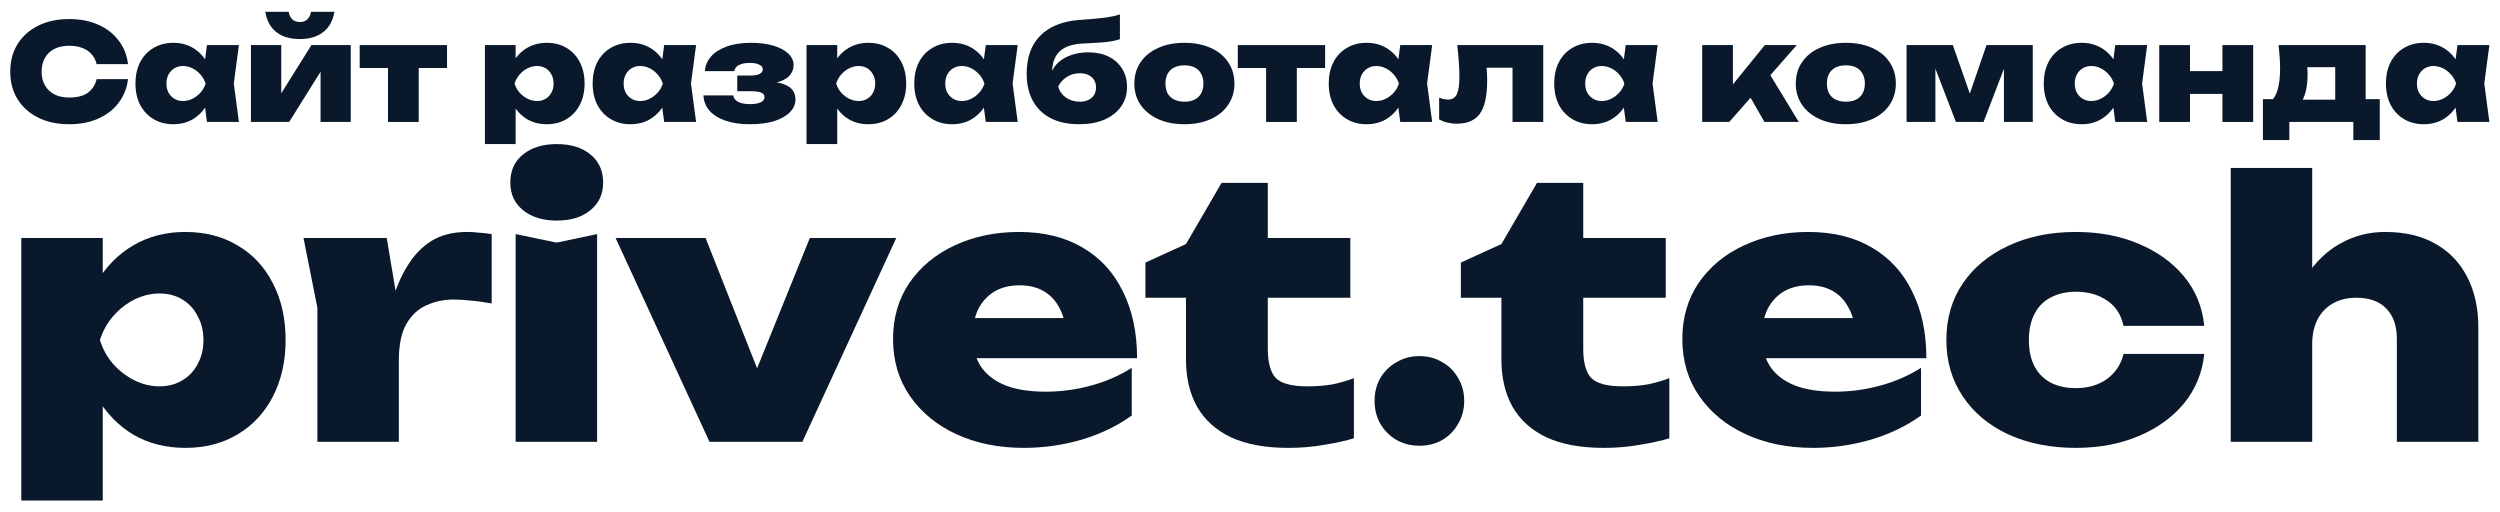 <?xml version="1.0" encoding="UTF-8"?> <svg xmlns="http://www.w3.org/2000/svg" width="205" height="42" viewBox="0 0 205 42" fill="none"> <path d="M10.498 6.491C10.41 7.224 10.153 7.87 9.728 8.427C9.31 8.984 8.752 9.417 8.056 9.725C7.366 10.033 6.574 10.187 5.68 10.187C4.712 10.187 3.865 10.007 3.139 9.648C2.413 9.289 1.848 8.786 1.445 8.141C1.041 7.496 0.84 6.74 0.84 5.875C0.84 5.01 1.041 4.254 1.445 3.609C1.848 2.964 2.413 2.461 3.139 2.102C3.865 1.743 4.712 1.563 5.68 1.563C6.574 1.563 7.366 1.717 8.056 2.025C8.752 2.333 9.31 2.766 9.728 3.323C10.153 3.873 10.41 4.518 10.498 5.259H7.924C7.85 4.944 7.715 4.676 7.517 4.456C7.326 4.229 7.077 4.056 6.769 3.939C6.461 3.814 6.098 3.752 5.68 3.752C5.21 3.752 4.807 3.836 4.47 4.005C4.132 4.174 3.872 4.419 3.689 4.742C3.505 5.057 3.414 5.435 3.414 5.875C3.414 6.315 3.505 6.693 3.689 7.008C3.872 7.323 4.132 7.569 4.47 7.745C4.807 7.914 5.21 7.998 5.68 7.998C6.098 7.998 6.461 7.943 6.769 7.833C7.077 7.716 7.326 7.543 7.517 7.316C7.715 7.089 7.85 6.814 7.924 6.491H10.498Z" fill="#09192B"></path> <path d="M16.971 10L16.674 7.756L16.982 6.854L16.674 5.963L16.971 3.697H19.589L19.171 6.843L19.589 10H16.971ZM17.532 6.854C17.444 7.521 17.25 8.108 16.949 8.614C16.655 9.113 16.274 9.501 15.805 9.78C15.343 10.051 14.811 10.187 14.21 10.187C13.601 10.187 13.062 10.048 12.593 9.769C12.123 9.49 11.757 9.102 11.493 8.603C11.236 8.097 11.108 7.514 11.108 6.854C11.108 6.179 11.236 5.593 11.493 5.094C11.757 4.588 12.123 4.199 12.593 3.928C13.062 3.649 13.601 3.51 14.21 3.51C14.811 3.51 15.343 3.646 15.805 3.917C16.274 4.188 16.659 4.577 16.96 5.083C17.261 5.582 17.451 6.172 17.532 6.854ZM13.649 6.854C13.649 7.133 13.704 7.378 13.814 7.591C13.931 7.804 14.092 7.972 14.298 8.097C14.503 8.222 14.738 8.284 15.002 8.284C15.273 8.284 15.534 8.222 15.783 8.097C16.032 7.972 16.252 7.804 16.443 7.591C16.634 7.378 16.773 7.133 16.861 6.854C16.773 6.575 16.634 6.33 16.443 6.117C16.252 5.897 16.032 5.725 15.783 5.6C15.534 5.475 15.273 5.413 15.002 5.413C14.738 5.413 14.503 5.475 14.298 5.6C14.092 5.725 13.931 5.897 13.814 6.117C13.704 6.33 13.649 6.575 13.649 6.854Z" fill="#09192B"></path> <path d="M20.577 10V3.697H23.063V8.603L22.568 8.438L25.538 3.697H28.761V10H26.286V4.929L26.77 5.105L23.712 10H20.577ZM24.581 3.202C23.782 3.202 23.14 3.011 22.656 2.63C22.172 2.249 21.872 1.695 21.754 0.969H23.668C23.72 1.24 23.822 1.449 23.976 1.596C24.138 1.735 24.339 1.805 24.581 1.805C24.838 1.805 25.043 1.735 25.197 1.596C25.351 1.449 25.454 1.24 25.505 0.969H27.419C27.302 1.695 26.998 2.249 26.506 2.63C26.022 3.011 25.381 3.202 24.581 3.202Z" fill="#09192B"></path> <path d="M31.816 4.566H34.335V10H31.816V4.566ZM29.495 3.697H36.656V5.578H29.495V3.697Z" fill="#09192B"></path> <path d="M39.763 3.697H42.282V5.38L42.183 5.666V7.591L42.282 8.152V11.815H39.763V3.697ZM41.512 6.854C41.6 6.172 41.791 5.582 42.084 5.083C42.385 4.577 42.77 4.188 43.239 3.917C43.708 3.646 44.24 3.51 44.834 3.51C45.45 3.51 45.989 3.649 46.451 3.928C46.92 4.199 47.283 4.588 47.54 5.094C47.804 5.593 47.936 6.179 47.936 6.854C47.936 7.514 47.804 8.097 47.54 8.603C47.283 9.102 46.92 9.49 46.451 9.769C45.989 10.048 45.45 10.187 44.834 10.187C44.233 10.187 43.697 10.051 43.228 9.78C42.766 9.501 42.388 9.113 42.095 8.614C41.802 8.108 41.607 7.521 41.512 6.854ZM45.395 6.854C45.395 6.575 45.336 6.33 45.219 6.117C45.109 5.897 44.951 5.725 44.746 5.6C44.541 5.475 44.306 5.413 44.042 5.413C43.771 5.413 43.51 5.475 43.261 5.6C43.012 5.725 42.792 5.897 42.601 6.117C42.418 6.33 42.282 6.575 42.194 6.854C42.282 7.133 42.418 7.378 42.601 7.591C42.792 7.804 43.012 7.972 43.261 8.097C43.51 8.222 43.771 8.284 44.042 8.284C44.306 8.284 44.541 8.222 44.746 8.097C44.951 7.972 45.109 7.804 45.219 7.591C45.336 7.378 45.395 7.133 45.395 6.854Z" fill="#09192B"></path> <path d="M54.461 10L54.164 7.756L54.472 6.854L54.164 5.963L54.461 3.697H57.079L56.661 6.843L57.079 10H54.461ZM55.022 6.854C54.934 7.521 54.74 8.108 54.439 8.614C54.146 9.113 53.764 9.501 53.295 9.78C52.833 10.051 52.301 10.187 51.7 10.187C51.091 10.187 50.552 10.048 50.083 9.769C49.614 9.49 49.247 9.102 48.983 8.603C48.726 8.097 48.598 7.514 48.598 6.854C48.598 6.179 48.726 5.593 48.983 5.094C49.247 4.588 49.614 4.199 50.083 3.928C50.552 3.649 51.091 3.51 51.7 3.51C52.301 3.51 52.833 3.646 53.295 3.917C53.764 4.188 54.149 4.577 54.45 5.083C54.751 5.582 54.941 6.172 55.022 6.854ZM51.139 6.854C51.139 7.133 51.194 7.378 51.304 7.591C51.421 7.804 51.583 7.972 51.788 8.097C51.993 8.222 52.228 8.284 52.492 8.284C52.763 8.284 53.024 8.222 53.273 8.097C53.522 7.972 53.742 7.804 53.933 7.591C54.124 7.378 54.263 7.133 54.351 6.854C54.263 6.575 54.124 6.33 53.933 6.117C53.742 5.897 53.522 5.725 53.273 5.6C53.024 5.475 52.763 5.413 52.492 5.413C52.228 5.413 51.993 5.475 51.788 5.6C51.583 5.725 51.421 5.897 51.304 6.117C51.194 6.33 51.139 6.575 51.139 6.854Z" fill="#09192B"></path> <path d="M61.489 10.187C60.733 10.187 60.073 10.092 59.509 9.901C58.944 9.71 58.504 9.439 58.189 9.087C57.873 8.728 57.705 8.306 57.683 7.822H60.125C60.154 8.049 60.286 8.225 60.521 8.35C60.763 8.475 61.085 8.537 61.489 8.537C61.87 8.537 62.163 8.489 62.369 8.394C62.581 8.299 62.688 8.156 62.688 7.965C62.688 7.789 62.596 7.664 62.413 7.591C62.229 7.518 61.929 7.481 61.511 7.481H60.455V6.194H61.489C61.848 6.194 62.112 6.15 62.281 6.062C62.457 5.974 62.545 5.849 62.545 5.688C62.545 5.519 62.449 5.391 62.259 5.303C62.075 5.208 61.815 5.16 61.478 5.16C61.104 5.16 60.807 5.219 60.587 5.336C60.374 5.446 60.249 5.611 60.213 5.831H57.804C57.826 5.406 57.983 5.017 58.277 4.665C58.57 4.313 58.995 4.034 59.553 3.829C60.11 3.616 60.785 3.51 61.577 3.51C62.273 3.51 62.882 3.587 63.403 3.741C63.931 3.895 64.341 4.111 64.635 4.39C64.928 4.669 65.075 4.988 65.075 5.347C65.075 5.618 64.99 5.871 64.822 6.106C64.653 6.341 64.367 6.531 63.964 6.678C63.568 6.817 63.029 6.883 62.347 6.876V6.689C63.285 6.652 64 6.755 64.492 6.997C64.983 7.232 65.229 7.617 65.229 8.152C65.229 8.533 65.082 8.878 64.789 9.186C64.495 9.494 64.07 9.74 63.513 9.923C62.955 10.099 62.281 10.187 61.489 10.187Z" fill="#09192B"></path> <path d="M66.135 3.697H68.654V5.38L68.555 5.666V7.591L68.654 8.152V11.815H66.135V3.697ZM67.884 6.854C67.972 6.172 68.163 5.582 68.456 5.083C68.757 4.577 69.142 4.188 69.611 3.917C70.08 3.646 70.612 3.51 71.206 3.51C71.822 3.51 72.361 3.649 72.823 3.928C73.292 4.199 73.655 4.588 73.912 5.094C74.176 5.593 74.308 6.179 74.308 6.854C74.308 7.514 74.176 8.097 73.912 8.603C73.655 9.102 73.292 9.49 72.823 9.769C72.361 10.048 71.822 10.187 71.206 10.187C70.605 10.187 70.069 10.051 69.6 9.78C69.138 9.501 68.76 9.113 68.467 8.614C68.174 8.108 67.979 7.521 67.884 6.854ZM71.767 6.854C71.767 6.575 71.708 6.33 71.591 6.117C71.481 5.897 71.323 5.725 71.118 5.6C70.913 5.475 70.678 5.413 70.414 5.413C70.143 5.413 69.882 5.475 69.633 5.6C69.384 5.725 69.164 5.897 68.973 6.117C68.79 6.33 68.654 6.575 68.566 6.854C68.654 7.133 68.79 7.378 68.973 7.591C69.164 7.804 69.384 7.972 69.633 8.097C69.882 8.222 70.143 8.284 70.414 8.284C70.678 8.284 70.913 8.222 71.118 8.097C71.323 7.972 71.481 7.804 71.591 7.591C71.708 7.378 71.767 7.133 71.767 6.854Z" fill="#09192B"></path> <path d="M80.833 10L80.536 7.756L80.844 6.854L80.536 5.963L80.833 3.697H83.451L83.033 6.843L83.451 10H80.833ZM81.394 6.854C81.306 7.521 81.112 8.108 80.811 8.614C80.518 9.113 80.136 9.501 79.667 9.78C79.205 10.051 78.674 10.187 78.072 10.187C77.463 10.187 76.924 10.048 76.455 9.769C75.986 9.49 75.619 9.102 75.355 8.603C75.099 8.097 74.97 7.514 74.97 6.854C74.97 6.179 75.099 5.593 75.355 5.094C75.619 4.588 75.986 4.199 76.455 3.928C76.924 3.649 77.463 3.51 78.072 3.51C78.674 3.51 79.205 3.646 79.667 3.917C80.136 4.188 80.522 4.577 80.822 5.083C81.123 5.582 81.314 6.172 81.394 6.854ZM77.511 6.854C77.511 7.133 77.566 7.378 77.676 7.591C77.793 7.804 77.955 7.972 78.16 8.097C78.365 8.222 78.6 8.284 78.864 8.284C79.135 8.284 79.396 8.222 79.645 8.097C79.894 7.972 80.115 7.804 80.305 7.591C80.496 7.378 80.635 7.133 80.723 6.854C80.635 6.575 80.496 6.33 80.305 6.117C80.115 5.897 79.894 5.725 79.645 5.6C79.396 5.475 79.135 5.413 78.864 5.413C78.6 5.413 78.365 5.475 78.16 5.6C77.955 5.725 77.793 5.897 77.676 6.117C77.566 6.33 77.511 6.575 77.511 6.854Z" fill="#09192B"></path> <path d="M88.478 10.187C87.576 10.187 86.802 10.022 86.157 9.692C85.519 9.362 85.031 8.889 84.694 8.273C84.356 7.657 84.188 6.909 84.188 6.029C84.188 4.724 84.551 3.697 85.277 2.949C86.01 2.194 87.062 1.757 88.434 1.64C88.998 1.596 89.464 1.559 89.831 1.53C90.197 1.493 90.498 1.46 90.733 1.431C90.975 1.394 91.176 1.358 91.338 1.321C91.506 1.277 91.671 1.229 91.833 1.178V3.213C91.649 3.279 91.433 3.334 91.184 3.378C90.942 3.422 90.637 3.459 90.271 3.488C89.904 3.51 89.449 3.536 88.907 3.565C87.983 3.594 87.312 3.811 86.894 4.214C86.476 4.61 86.267 5.2 86.267 5.985V6.172L86.201 5.985C86.325 5.64 86.534 5.34 86.828 5.083C87.121 4.826 87.473 4.632 87.884 4.5C88.302 4.361 88.753 4.291 89.237 4.291C89.875 4.291 90.432 4.408 90.909 4.643C91.385 4.878 91.756 5.211 92.02 5.644C92.284 6.069 92.416 6.564 92.416 7.129C92.416 7.745 92.251 8.284 91.921 8.746C91.598 9.201 91.143 9.556 90.557 9.813C89.97 10.062 89.277 10.187 88.478 10.187ZM88.544 8.339C88.815 8.339 89.05 8.291 89.248 8.196C89.453 8.101 89.607 7.965 89.71 7.789C89.82 7.613 89.875 7.408 89.875 7.173C89.875 6.931 89.82 6.726 89.71 6.557C89.607 6.381 89.453 6.245 89.248 6.15C89.05 6.055 88.815 6.007 88.544 6.007C88.155 6.007 87.803 6.106 87.488 6.304C87.172 6.502 86.934 6.766 86.773 7.096C86.868 7.463 87.077 7.763 87.4 7.998C87.73 8.225 88.111 8.339 88.544 8.339Z" fill="#09192B"></path> <path d="M97.119 10.187C96.305 10.187 95.59 10.048 94.974 9.769C94.358 9.49 93.878 9.102 93.533 8.603C93.189 8.097 93.016 7.514 93.016 6.854C93.016 6.179 93.189 5.593 93.533 5.094C93.878 4.588 94.358 4.199 94.974 3.928C95.59 3.649 96.309 3.51 97.13 3.51C97.944 3.51 98.659 3.649 99.275 3.928C99.891 4.199 100.368 4.588 100.705 5.094C101.05 5.593 101.222 6.179 101.222 6.854C101.222 7.514 101.05 8.097 100.705 8.603C100.368 9.102 99.891 9.49 99.275 9.769C98.659 10.048 97.941 10.187 97.119 10.187ZM97.13 8.339C97.46 8.339 97.739 8.28 97.966 8.163C98.201 8.046 98.377 7.877 98.494 7.657C98.619 7.43 98.681 7.162 98.681 6.854C98.681 6.539 98.619 6.271 98.494 6.051C98.377 5.824 98.201 5.651 97.966 5.534C97.739 5.417 97.46 5.358 97.13 5.358C96.8 5.358 96.518 5.417 96.283 5.534C96.049 5.651 95.869 5.824 95.744 6.051C95.627 6.271 95.568 6.535 95.568 6.843C95.568 7.158 95.627 7.43 95.744 7.657C95.869 7.877 96.049 8.046 96.283 8.163C96.518 8.28 96.8 8.339 97.13 8.339Z" fill="#09192B"></path> <path d="M103.82 4.566H106.339V10H103.82V4.566ZM101.499 3.697H108.66V5.578H101.499V3.697Z" fill="#09192B"></path> <path d="M114.821 10L114.524 7.756L114.832 6.854L114.524 5.963L114.821 3.697H117.439L117.021 6.843L117.439 10H114.821ZM115.382 6.854C115.294 7.521 115.1 8.108 114.799 8.614C114.506 9.113 114.125 9.501 113.655 9.78C113.193 10.051 112.662 10.187 112.06 10.187C111.452 10.187 110.913 10.048 110.443 9.769C109.974 9.49 109.607 9.102 109.343 8.603C109.087 8.097 108.958 7.514 108.958 6.854C108.958 6.179 109.087 5.593 109.343 5.094C109.607 4.588 109.974 4.199 110.443 3.928C110.913 3.649 111.452 3.51 112.06 3.51C112.662 3.51 113.193 3.646 113.655 3.917C114.125 4.188 114.51 4.577 114.81 5.083C115.111 5.582 115.302 6.172 115.382 6.854ZM111.499 6.854C111.499 7.133 111.554 7.378 111.664 7.591C111.782 7.804 111.943 7.972 112.148 8.097C112.354 8.222 112.588 8.284 112.852 8.284C113.124 8.284 113.384 8.222 113.633 8.097C113.883 7.972 114.103 7.804 114.293 7.591C114.484 7.378 114.623 7.133 114.711 6.854C114.623 6.575 114.484 6.33 114.293 6.117C114.103 5.897 113.883 5.725 113.633 5.6C113.384 5.475 113.124 5.413 112.852 5.413C112.588 5.413 112.354 5.475 112.148 5.6C111.943 5.725 111.782 5.897 111.664 6.117C111.554 6.33 111.499 6.575 111.499 6.854Z" fill="#09192B"></path> <path d="M119.495 3.697H126.546V10H124.027V4.412L125.171 5.556H120.749L121.816 4.566C121.86 4.999 121.893 5.38 121.915 5.71C121.937 6.04 121.948 6.341 121.948 6.612C121.948 7.859 121.75 8.761 121.354 9.318C120.965 9.868 120.327 10.143 119.44 10.143C119.176 10.143 118.927 10.114 118.692 10.055C118.465 10.004 118.237 9.916 118.01 9.791V8.009C118.142 8.06 118.27 8.101 118.395 8.13C118.527 8.152 118.644 8.163 118.747 8.163C119.084 8.163 119.323 8.016 119.462 7.723C119.601 7.43 119.671 6.946 119.671 6.271C119.671 5.934 119.656 5.552 119.627 5.127C119.598 4.694 119.554 4.218 119.495 3.697Z" fill="#09192B"></path> <path d="M133.309 10L133.012 7.756L133.32 6.854L133.012 5.963L133.309 3.697H135.927L135.509 6.843L135.927 10H133.309ZM133.87 6.854C133.782 7.521 133.587 8.108 133.287 8.614C132.993 9.113 132.612 9.501 132.143 9.78C131.681 10.051 131.149 10.187 130.548 10.187C129.939 10.187 129.4 10.048 128.931 9.769C128.461 9.49 128.095 9.102 127.831 8.603C127.574 8.097 127.446 7.514 127.446 6.854C127.446 6.179 127.574 5.593 127.831 5.094C128.095 4.588 128.461 4.199 128.931 3.928C129.4 3.649 129.939 3.51 130.548 3.51C131.149 3.51 131.681 3.646 132.143 3.917C132.612 4.188 132.997 4.577 133.298 5.083C133.598 5.582 133.789 6.172 133.87 6.854ZM129.987 6.854C129.987 7.133 130.042 7.378 130.152 7.591C130.269 7.804 130.43 7.972 130.636 8.097C130.841 8.222 131.076 8.284 131.34 8.284C131.611 8.284 131.871 8.222 132.121 8.097C132.37 7.972 132.59 7.804 132.781 7.591C132.971 7.378 133.111 7.133 133.199 6.854C133.111 6.575 132.971 6.33 132.781 6.117C132.59 5.897 132.37 5.725 132.121 5.6C131.871 5.475 131.611 5.413 131.34 5.413C131.076 5.413 130.841 5.475 130.636 5.6C130.43 5.725 130.269 5.897 130.152 6.117C130.042 6.33 129.987 6.575 129.987 6.854Z" fill="#09192B"></path> <path d="M139.579 10V3.697H142.098V8.064L141.372 7.811L144.716 3.697H147.334L141.801 10H139.579ZM144.683 10L142.934 6.942L144.859 5.655L147.499 10H144.683Z" fill="#09192B"></path> <path d="M151.357 10.187C150.543 10.187 149.828 10.048 149.212 9.769C148.596 9.49 148.115 9.102 147.771 8.603C147.426 8.097 147.254 7.514 147.254 6.854C147.254 6.179 147.426 5.593 147.771 5.094C148.115 4.588 148.596 4.199 149.212 3.928C149.828 3.649 150.546 3.51 151.368 3.51C152.182 3.51 152.897 3.649 153.513 3.928C154.129 4.199 154.605 4.588 154.943 5.094C155.287 5.593 155.46 6.179 155.46 6.854C155.46 7.514 155.287 8.097 154.943 8.603C154.605 9.102 154.129 9.49 153.513 9.769C152.897 10.048 152.178 10.187 151.357 10.187ZM151.368 8.339C151.698 8.339 151.976 8.28 152.204 8.163C152.438 8.046 152.614 7.877 152.732 7.657C152.856 7.43 152.919 7.162 152.919 6.854C152.919 6.539 152.856 6.271 152.732 6.051C152.614 5.824 152.438 5.651 152.204 5.534C151.976 5.417 151.698 5.358 151.368 5.358C151.038 5.358 150.755 5.417 150.521 5.534C150.286 5.651 150.106 5.824 149.982 6.051C149.864 6.271 149.806 6.535 149.806 6.843C149.806 7.158 149.864 7.43 149.982 7.657C150.106 7.877 150.286 8.046 150.521 8.163C150.755 8.28 151.038 8.339 151.368 8.339Z" fill="#09192B"></path> <path d="M156.337 10V3.697H160.132L161.848 8.592H161.21L162.893 3.697H166.688V10H164.323V4.665H164.697L162.651 10H160.385L158.339 4.687L158.702 4.676V10H156.337Z" fill="#09192B"></path> <path d="M173.452 10L173.155 7.756L173.463 6.854L173.155 5.963L173.452 3.697H176.07L175.652 6.843L176.07 10H173.452ZM174.013 6.854C173.925 7.521 173.731 8.108 173.43 8.614C173.137 9.113 172.756 9.501 172.286 9.78C171.824 10.051 171.293 10.187 170.691 10.187C170.083 10.187 169.544 10.048 169.074 9.769C168.605 9.49 168.238 9.102 167.974 8.603C167.718 8.097 167.589 7.514 167.589 6.854C167.589 6.179 167.718 5.593 167.974 5.094C168.238 4.588 168.605 4.199 169.074 3.928C169.544 3.649 170.083 3.51 170.691 3.51C171.293 3.51 171.824 3.646 172.286 3.917C172.756 4.188 173.141 4.577 173.441 5.083C173.742 5.582 173.933 6.172 174.013 6.854ZM170.13 6.854C170.13 7.133 170.185 7.378 170.295 7.591C170.413 7.804 170.574 7.972 170.779 8.097C170.985 8.222 171.219 8.284 171.483 8.284C171.755 8.284 172.015 8.222 172.264 8.097C172.514 7.972 172.734 7.804 172.924 7.591C173.115 7.378 173.254 7.133 173.342 6.854C173.254 6.575 173.115 6.33 172.924 6.117C172.734 5.897 172.514 5.725 172.264 5.6C172.015 5.475 171.755 5.413 171.483 5.413C171.219 5.413 170.985 5.475 170.779 5.6C170.574 5.725 170.413 5.897 170.295 6.117C170.185 6.33 170.13 6.575 170.13 6.854Z" fill="#09192B"></path> <path d="M177.059 3.697H179.578V10H177.059V3.697ZM182.24 3.697H184.759V10H182.24V3.697ZM178.511 5.831H183.175V7.701H178.511V5.831Z" fill="#09192B"></path> <path d="M195.14 8.13V11.485H192.973V10H187.726V11.485H185.559V8.13H187.55L187.968 8.174H192.533L192.918 8.13H195.14ZM186.846 3.697H193.985V9.571H191.488V4.357L192.643 5.512H188.056L188.969 4.577C189.093 4.878 189.167 5.156 189.189 5.413C189.211 5.662 189.222 5.893 189.222 6.106C189.222 7.103 189.042 7.873 188.683 8.416C188.323 8.959 187.814 9.23 187.154 9.23L186.131 8.372C186.688 7.983 186.967 7.059 186.967 5.6C186.967 5.314 186.956 5.013 186.934 4.698C186.912 4.375 186.882 4.042 186.846 3.697Z" fill="#09192B"></path> <path d="M201.511 10L201.214 7.756L201.522 6.854L201.214 5.963L201.511 3.697H204.129L203.711 6.843L204.129 10H201.511ZM202.072 6.854C201.984 7.521 201.79 8.108 201.489 8.614C201.196 9.113 200.814 9.501 200.345 9.78C199.883 10.051 199.351 10.187 198.75 10.187C198.141 10.187 197.602 10.048 197.133 9.769C196.664 9.49 196.297 9.102 196.033 8.603C195.776 8.097 195.648 7.514 195.648 6.854C195.648 6.179 195.776 5.593 196.033 5.094C196.297 4.588 196.664 4.199 197.133 3.928C197.602 3.649 198.141 3.51 198.75 3.51C199.351 3.51 199.883 3.646 200.345 3.917C200.814 4.188 201.199 4.577 201.5 5.083C201.801 5.582 201.991 6.172 202.072 6.854ZM198.189 6.854C198.189 7.133 198.244 7.378 198.354 7.591C198.471 7.804 198.633 7.972 198.838 8.097C199.043 8.222 199.278 8.284 199.542 8.284C199.813 8.284 200.074 8.222 200.323 8.097C200.572 7.972 200.792 7.804 200.983 7.591C201.174 7.378 201.313 7.133 201.401 6.854C201.313 6.575 201.174 6.33 200.983 6.117C200.792 5.897 200.572 5.725 200.323 5.6C200.074 5.475 199.813 5.413 199.542 5.413C199.278 5.413 199.043 5.475 198.838 5.6C198.633 5.725 198.471 5.897 198.354 6.117C198.244 6.33 198.189 6.575 198.189 6.854Z" fill="#09192B"></path> <path d="M1.746 19.516H8.426V23.979L8.163 24.737V29.842L8.426 31.33V41.043H1.746V19.516ZM6.384 27.888C6.617 26.079 7.123 24.514 7.901 23.191C8.698 21.849 9.719 20.819 10.964 20.099C12.208 19.38 13.618 19.02 15.194 19.02C16.827 19.02 18.256 19.39 19.482 20.128C20.726 20.848 21.689 21.879 22.369 23.221C23.069 24.543 23.419 26.099 23.419 27.888C23.419 29.638 23.069 31.184 22.369 32.526C21.689 33.848 20.726 34.879 19.482 35.618C18.256 36.357 16.827 36.726 15.194 36.726C13.599 36.726 12.179 36.367 10.935 35.647C9.71 34.908 8.708 33.877 7.93 32.555C7.152 31.213 6.637 29.657 6.384 27.888ZM16.681 27.888C16.681 27.149 16.526 26.497 16.214 25.933C15.923 25.35 15.505 24.893 14.96 24.562C14.416 24.232 13.793 24.066 13.093 24.066C12.374 24.066 11.683 24.232 11.022 24.562C10.361 24.893 9.778 25.35 9.272 25.933C8.786 26.497 8.426 27.149 8.193 27.888C8.426 28.627 8.786 29.278 9.272 29.842C9.778 30.406 10.361 30.853 11.022 31.184C11.683 31.515 12.374 31.68 13.093 31.68C13.793 31.68 14.416 31.515 14.96 31.184C15.505 30.853 15.923 30.406 16.214 29.842C16.526 29.278 16.681 28.627 16.681 27.888Z" fill="#09192B"></path> <path d="M24.887 19.516H31.713L32.705 25.437V36.23H26.025V25.233L24.887 19.516ZM40.318 19.195V24.883C39.696 24.767 39.122 24.689 38.597 24.65C38.092 24.591 37.625 24.562 37.197 24.562C36.4 24.562 35.661 24.718 34.98 25.029C34.299 25.321 33.745 25.836 33.317 26.575C32.909 27.295 32.705 28.296 32.705 29.58L31.48 28.063C31.655 26.857 31.888 25.719 32.18 24.65C32.491 23.561 32.909 22.598 33.434 21.762C33.959 20.906 34.611 20.235 35.388 19.749C36.186 19.263 37.158 19.02 38.305 19.02C38.617 19.02 38.937 19.039 39.268 19.078C39.599 19.098 39.949 19.137 40.318 19.195Z" fill="#09192B"></path> <path d="M42.282 19.195L45.637 19.895L48.962 19.195V36.23H42.282V19.195ZM45.637 18.087C44.509 18.087 43.595 17.805 42.895 17.241C42.195 16.677 41.845 15.918 41.845 14.965C41.845 13.993 42.195 13.225 42.895 12.661C43.595 12.097 44.509 11.815 45.637 11.815C46.804 11.815 47.727 12.097 48.408 12.661C49.108 13.225 49.458 13.993 49.458 14.965C49.458 15.918 49.108 16.677 48.408 17.241C47.727 17.805 46.804 18.087 45.637 18.087Z" fill="#09192B"></path> <path d="M63.197 33.022L60.951 32.992L66.406 19.516H73.494L65.793 36.23H58.18L50.479 19.516H57.859L63.197 33.022Z" fill="#09192B"></path> <path d="M83.965 36.726C81.903 36.726 80.066 36.357 78.451 35.618C76.837 34.879 75.564 33.838 74.63 32.497C73.697 31.155 73.23 29.589 73.23 27.8C73.23 26.05 73.677 24.514 74.572 23.191C75.486 21.869 76.721 20.848 78.276 20.128C79.852 19.39 81.612 19.02 83.556 19.02C85.598 19.02 87.339 19.448 88.778 20.303C90.217 21.14 91.316 22.336 92.074 23.891C92.852 25.447 93.241 27.275 93.241 29.375H78.685V26.079H89.39L87.436 27.188C87.339 26.351 87.125 25.661 86.794 25.116C86.483 24.553 86.055 24.125 85.511 23.833C84.986 23.541 84.354 23.395 83.615 23.395C82.798 23.395 82.098 23.57 81.514 23.921C80.95 24.271 80.513 24.757 80.202 25.379C79.91 26.001 79.764 26.711 79.764 27.509C79.764 28.5 79.978 29.337 80.406 30.017C80.853 30.698 81.524 31.223 82.419 31.592C83.313 31.942 84.422 32.117 85.744 32.117C87.008 32.117 88.243 31.952 89.449 31.622C90.674 31.291 91.792 30.805 92.803 30.163V34.072C91.617 34.927 90.246 35.589 88.69 36.055C87.134 36.503 85.559 36.726 83.965 36.726Z" fill="#09192B"></path> <path d="M93.925 24.416V21.529L97.251 20.012L100.168 14.995H103.96V19.516H110.727V24.416H103.96V28.588C103.96 29.716 104.174 30.513 104.602 30.98C105.049 31.446 105.914 31.68 107.198 31.68C107.995 31.68 108.705 31.622 109.327 31.505C109.949 31.369 110.513 31.203 111.019 31.009V35.939C110.397 36.133 109.609 36.308 108.656 36.464C107.703 36.639 106.702 36.726 105.652 36.726C103.746 36.726 102.171 36.434 100.926 35.851C99.701 35.268 98.777 34.431 98.155 33.343C97.552 32.254 97.251 30.97 97.251 29.492V24.416H93.925Z" fill="#09192B"></path> <path d="M116.39 36.551C115.71 36.551 115.087 36.396 114.524 36.084C113.96 35.754 113.512 35.307 113.182 34.743C112.871 34.179 112.715 33.556 112.715 32.876C112.715 32.176 112.871 31.553 113.182 31.009C113.512 30.445 113.96 30.007 114.524 29.696C115.087 29.366 115.71 29.2 116.39 29.2C117.091 29.2 117.713 29.366 118.257 29.696C118.821 30.007 119.259 30.445 119.57 31.009C119.901 31.553 120.066 32.176 120.066 32.876C120.066 33.556 119.901 34.179 119.57 34.743C119.259 35.307 118.821 35.754 118.257 36.084C117.713 36.396 117.091 36.551 116.39 36.551Z" fill="#09192B"></path> <path d="M119.791 24.416V21.529L123.116 20.012L126.033 14.995H129.826V19.516H136.593V24.416H129.826V28.588C129.826 29.716 130.039 30.513 130.467 30.98C130.915 31.446 131.78 31.68 133.063 31.68C133.861 31.68 134.571 31.622 135.193 31.505C135.815 31.369 136.379 31.203 136.885 31.009V35.939C136.262 36.133 135.475 36.308 134.522 36.464C133.569 36.639 132.568 36.726 131.517 36.726C129.612 36.726 128.036 36.434 126.792 35.851C125.567 35.268 124.643 34.431 124.021 33.343C123.418 32.254 123.116 30.97 123.116 29.492V24.416H119.791Z" fill="#09192B"></path> <path d="M148.686 36.726C146.625 36.726 144.787 36.357 143.173 35.618C141.559 34.879 140.285 33.838 139.351 32.497C138.418 31.155 137.951 29.589 137.951 27.8C137.951 26.05 138.399 24.514 139.293 23.191C140.207 21.869 141.442 20.848 142.998 20.128C144.573 19.39 146.333 19.02 148.277 19.02C150.319 19.02 152.06 19.448 153.499 20.303C154.938 21.14 156.037 22.336 156.795 23.891C157.573 25.447 157.962 27.275 157.962 29.375H143.406V26.079H154.112L152.157 27.188C152.06 26.351 151.846 25.661 151.515 25.116C151.204 24.553 150.776 24.125 150.232 23.833C149.707 23.541 149.075 23.395 148.336 23.395C147.519 23.395 146.819 23.57 146.236 23.921C145.672 24.271 145.234 24.757 144.923 25.379C144.631 26.001 144.485 26.711 144.485 27.509C144.485 28.5 144.699 29.337 145.127 30.017C145.574 30.698 146.245 31.223 147.14 31.592C148.034 31.942 149.143 32.117 150.465 32.117C151.729 32.117 152.964 31.952 154.17 31.622C155.395 31.291 156.513 30.805 157.524 30.163V34.072C156.338 34.927 154.967 35.589 153.411 36.055C151.856 36.503 150.281 36.726 148.686 36.726Z" fill="#09192B"></path> <path d="M180.749 29.025C180.594 30.562 180.04 31.913 179.087 33.08C178.134 34.227 176.889 35.122 175.353 35.764C173.836 36.405 172.125 36.726 170.219 36.726C168.138 36.726 166.291 36.357 164.677 35.618C163.082 34.879 161.837 33.838 160.943 32.497C160.048 31.155 159.601 29.619 159.601 27.888C159.601 26.118 160.048 24.572 160.943 23.25C161.837 21.927 163.082 20.897 164.677 20.158C166.291 19.399 168.138 19.02 170.219 19.02C172.125 19.02 173.836 19.341 175.353 19.983C176.889 20.624 178.134 21.519 179.087 22.666C180.04 23.814 180.594 25.165 180.749 26.721H174.128C173.933 25.807 173.486 25.116 172.786 24.65C172.086 24.164 171.23 23.921 170.219 23.921C169.441 23.921 168.76 24.076 168.177 24.387C167.594 24.679 167.146 25.126 166.835 25.729C166.524 26.312 166.368 27.032 166.368 27.888C166.368 28.743 166.524 29.463 166.835 30.046C167.146 30.63 167.594 31.077 168.177 31.388C168.76 31.68 169.441 31.826 170.219 31.826C171.23 31.826 172.086 31.573 172.786 31.067C173.486 30.542 173.933 29.861 174.128 29.025H180.749Z" fill="#09192B"></path> <path d="M182.92 13.769H189.6V36.23H182.92V13.769ZM195.58 19.02C197.194 19.02 198.565 19.341 199.693 19.983C200.84 20.624 201.715 21.538 202.318 22.725C202.921 23.891 203.222 25.262 203.222 26.838V36.23H196.542V27.8C196.542 26.711 196.251 25.875 195.667 25.291C195.103 24.708 194.287 24.416 193.217 24.416C192.478 24.416 191.836 24.572 191.292 24.883C190.747 25.194 190.329 25.632 190.038 26.196C189.746 26.76 189.6 27.44 189.6 28.238L187.587 27.188C187.84 25.379 188.346 23.872 189.104 22.666C189.882 21.46 190.825 20.556 191.934 19.953C193.042 19.331 194.257 19.02 195.58 19.02Z" fill="#09192B"></path> </svg> 